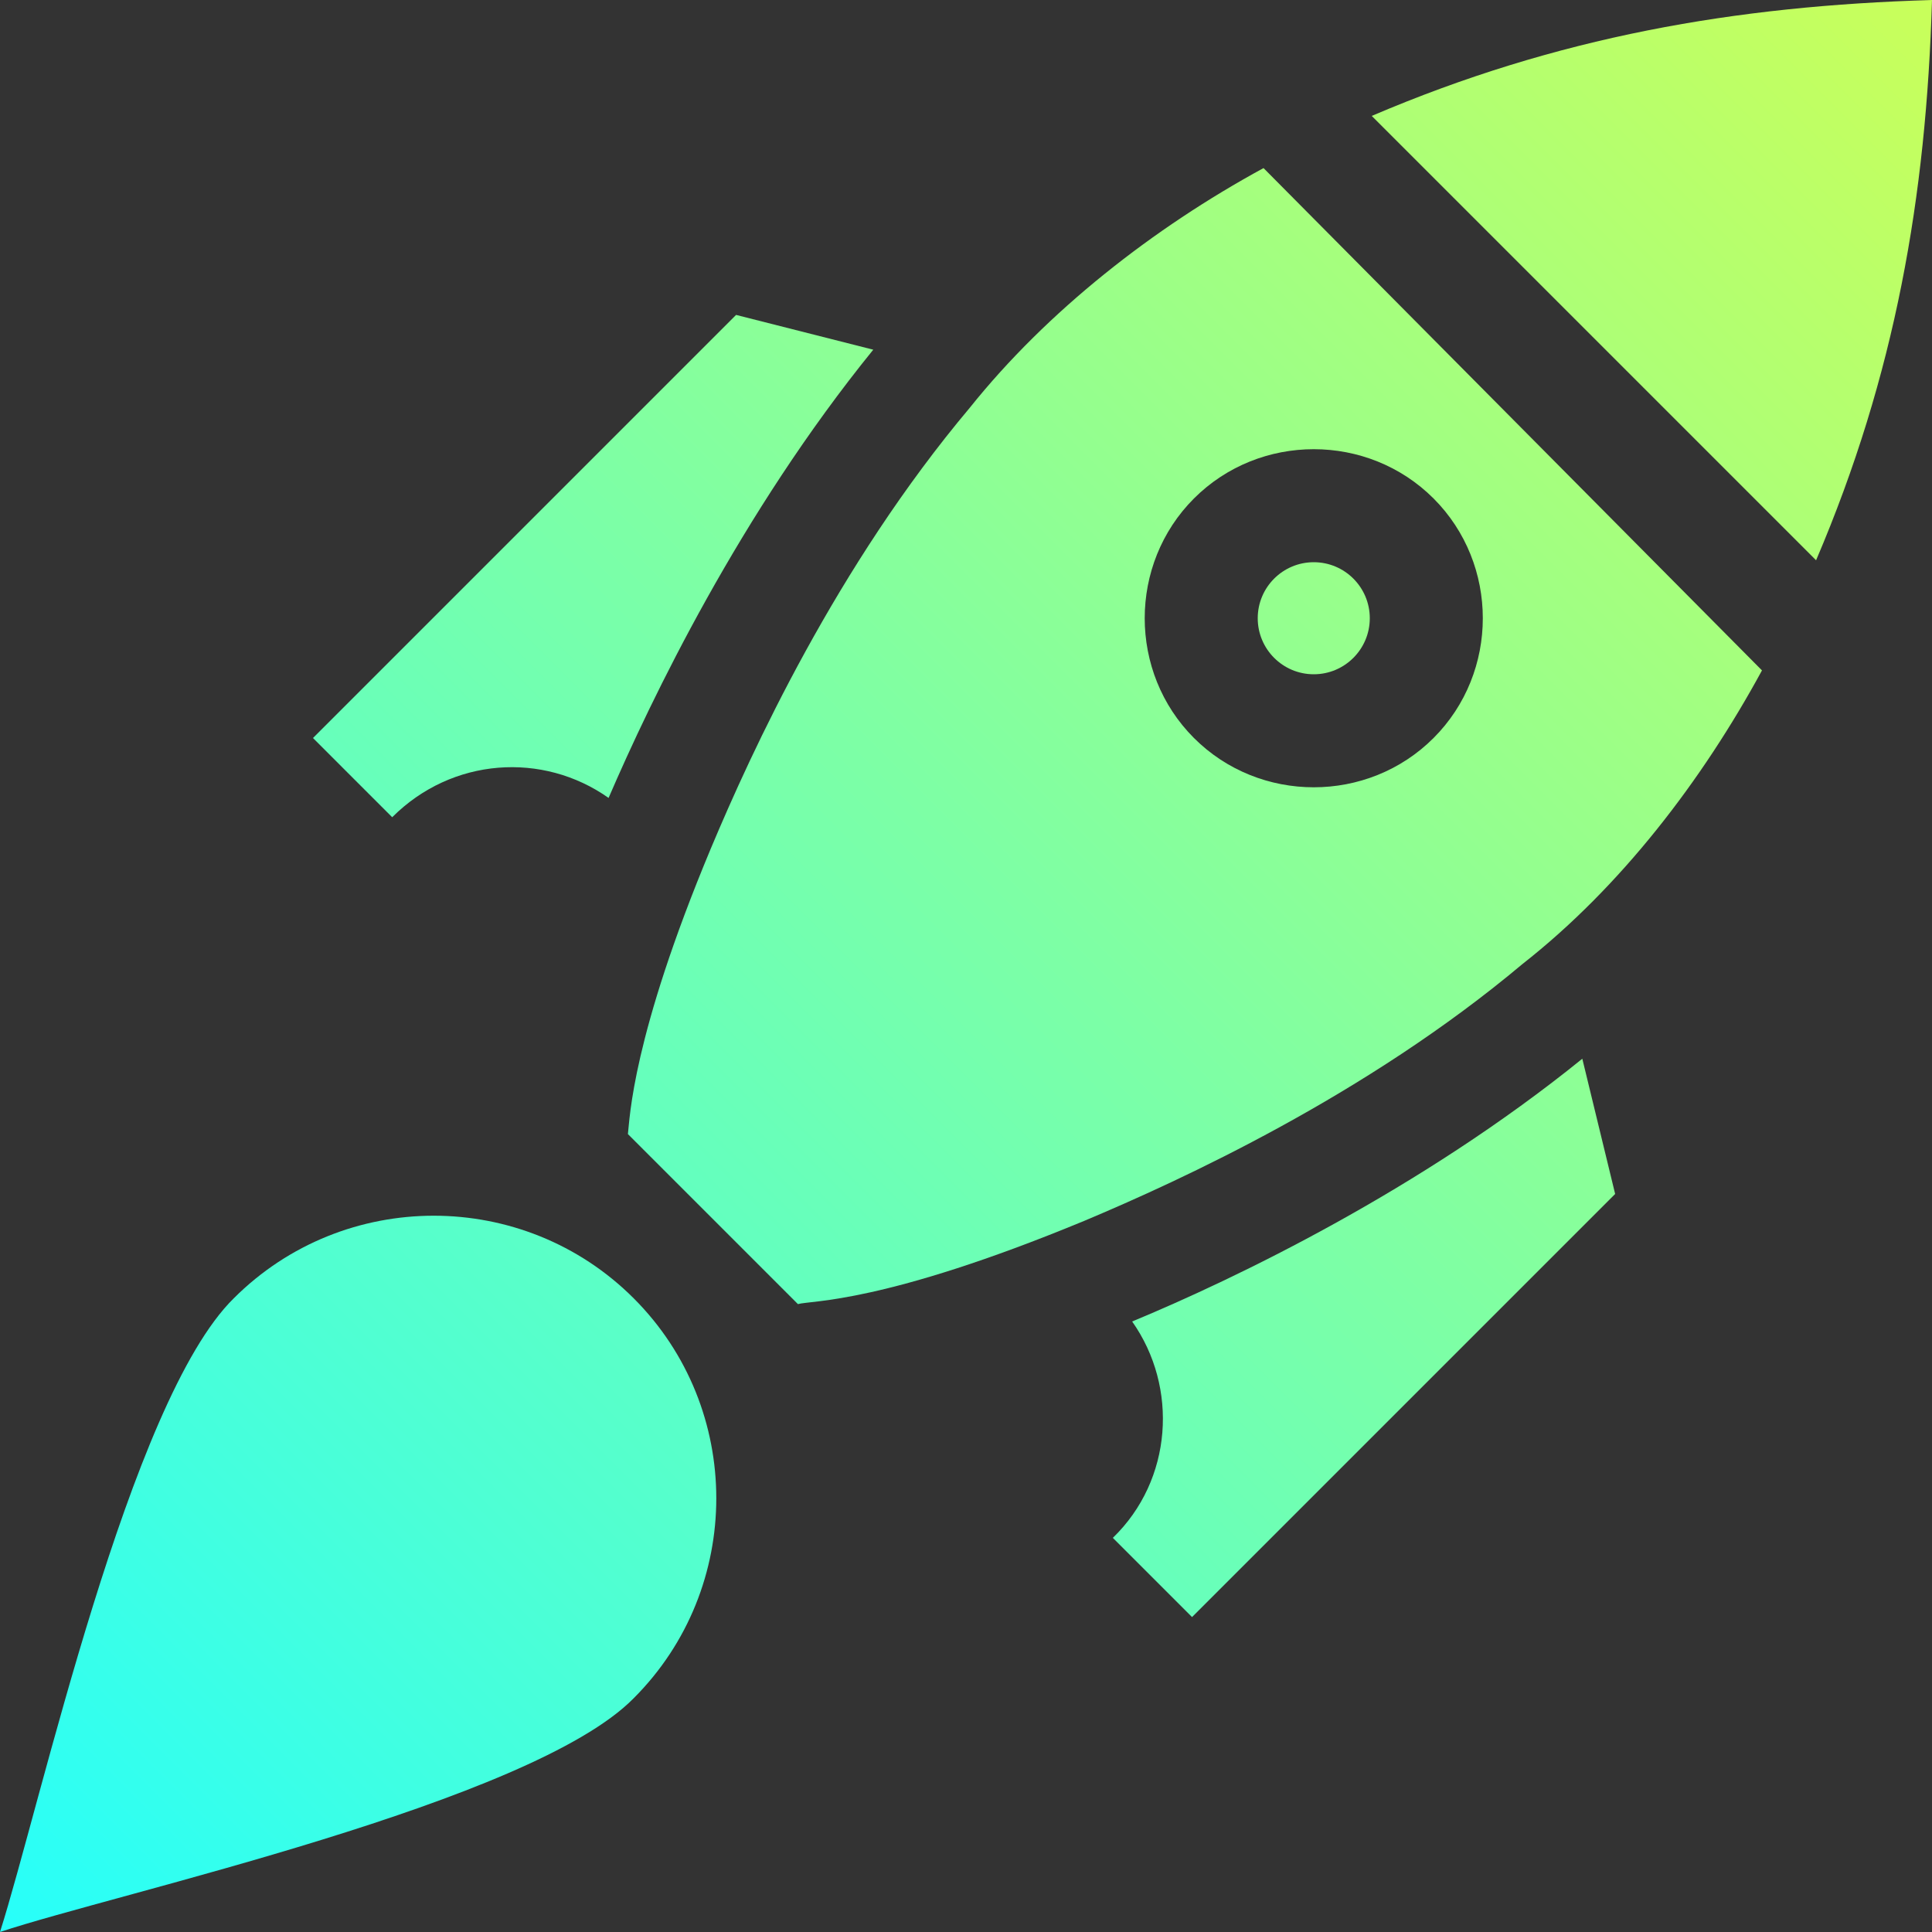 <svg xmlns="http://www.w3.org/2000/svg" xmlns:xlink="http://www.w3.org/1999/xlink" id="Icon_1" x="0px" y="0px" viewBox="0 0 100 100" style="enable-background:new 0 0 100 100;" xml:space="preserve"><rect x="0" y="0" width="100" height="100" fill="#333333" stroke="none"/><style type="text/css">	.st0{fill:url(#SVGID_1_);}	.st1{fill:url(#SVGID_2_);}	.st2{fill:url(#SVGID_3_);}	.st3{fill:url(#SVGID_4_);}	.st4{fill:url(#SVGID_5_);}	.st5{fill:url(#SVGID_6_);}</style><g>	<g>		<g id="Project_Launch_2_">			<g>				<linearGradient id="SVGID_1_" gradientUnits="userSpaceOnUse" x1="100" y1="-1.510446e-06" x2="-0.111" y2="100.111">					<stop offset="0" style="stop-color:#C9FF5A"></stop>					<stop offset="1" style="stop-color:#27FFFA"></stop>				</linearGradient>				<circle class="st0" cx="68" cy="32" r="2.9"></circle>				<linearGradient id="SVGID_2_" gradientUnits="userSpaceOnUse" x1="99.999" y1="-9.194539e-04" x2="-0.112" y2="100.11">					<stop offset="0" style="stop-color:#C9FF5A"></stop>					<stop offset="1" style="stop-color:#27FFFA"></stop>				</linearGradient>				<path class="st1" d="M65.4,8.7c-5.7,3.1-11.2,7.4-15.2,12.4c-6.9,8.2-11.3,17.8-13.4,22.8c-4.1,9.8-4.2,14-4.3,14.8l8.8,8.8     c0.7-0.2,4.4,0,14.8-4.3c5-2.1,14.6-6.5,22.7-13.3c5.1-4,9.3-9.5,12.4-15.2L65.4,8.7z M61.8,38.2c-3.4-3.4-3.4-9,0-12.4     c3.4-3.4,9-3.4,12.4,0c3.4,3.4,3.4,9,0,12.4C70.8,41.6,65.2,41.6,61.8,38.2L61.8,38.2z"></path>				<linearGradient id="SVGID_3_" gradientUnits="userSpaceOnUse" x1="100" y1="-6.280511e-06" x2="-0.111" y2="100.111">					<stop offset="0" style="stop-color:#C9FF5A"></stop>					<stop offset="1" style="stop-color:#27FFFA"></stop>				</linearGradient>				<path class="st2" d="M94,29c4.1-9.6,5.7-18.8,6-29C89.8,0.3,80.6,1.9,71,6L94,29z"></path>			</g>			<g>				<linearGradient id="SVGID_4_" gradientUnits="userSpaceOnUse" x1="100" y1="-2.033721e-08" x2="-0.111" y2="100.111">					<stop offset="0" style="stop-color:#C9FF5A"></stop>					<stop offset="1" style="stop-color:#27FFFA"></stop>				</linearGradient>				<path class="st3" d="M0,100c2.1-6.6,6.7-27.5,12.1-32.8c5.7-5.7,15-5.7,20.7,0c5.7,5.7,5.7,15,0,20.7C27.5,93.3,6,98,0,100     L0,100z"></path>			</g>		</g>		<linearGradient id="SVGID_5_" gradientUnits="userSpaceOnUse" x1="81.843" y1="-18.157" x2="-18.269" y2="81.954">			<stop offset="0" style="stop-color:#C9FF5A"></stop>			<stop offset="1" style="stop-color:#27FFFA"></stop>		</linearGradient>		<path class="st4" d="M45.2,18.1l-7.1-1.8L16.2,38.2l4.1,4.1c3.1-3.1,7.8-3.4,11.2-1C33.7,36.2,38.3,26.6,45.2,18.1z"></path>		<linearGradient id="SVGID_6_" gradientUnits="userSpaceOnUse" x1="118.157" y1="18.157" x2="18.045" y2="118.268">			<stop offset="0" style="stop-color:#C9FF5A"></stop>			<stop offset="1" style="stop-color:#27FFFA"></stop>		</linearGradient>		<path class="st5" d="M81.9,54.8c-8.4,6.8-18,11.4-23.3,13.6c2.4,3.4,2.1,8.2-1,11.2l4.1,4.1l21.9-21.9L81.9,54.8z"></path>	</g></g></svg>